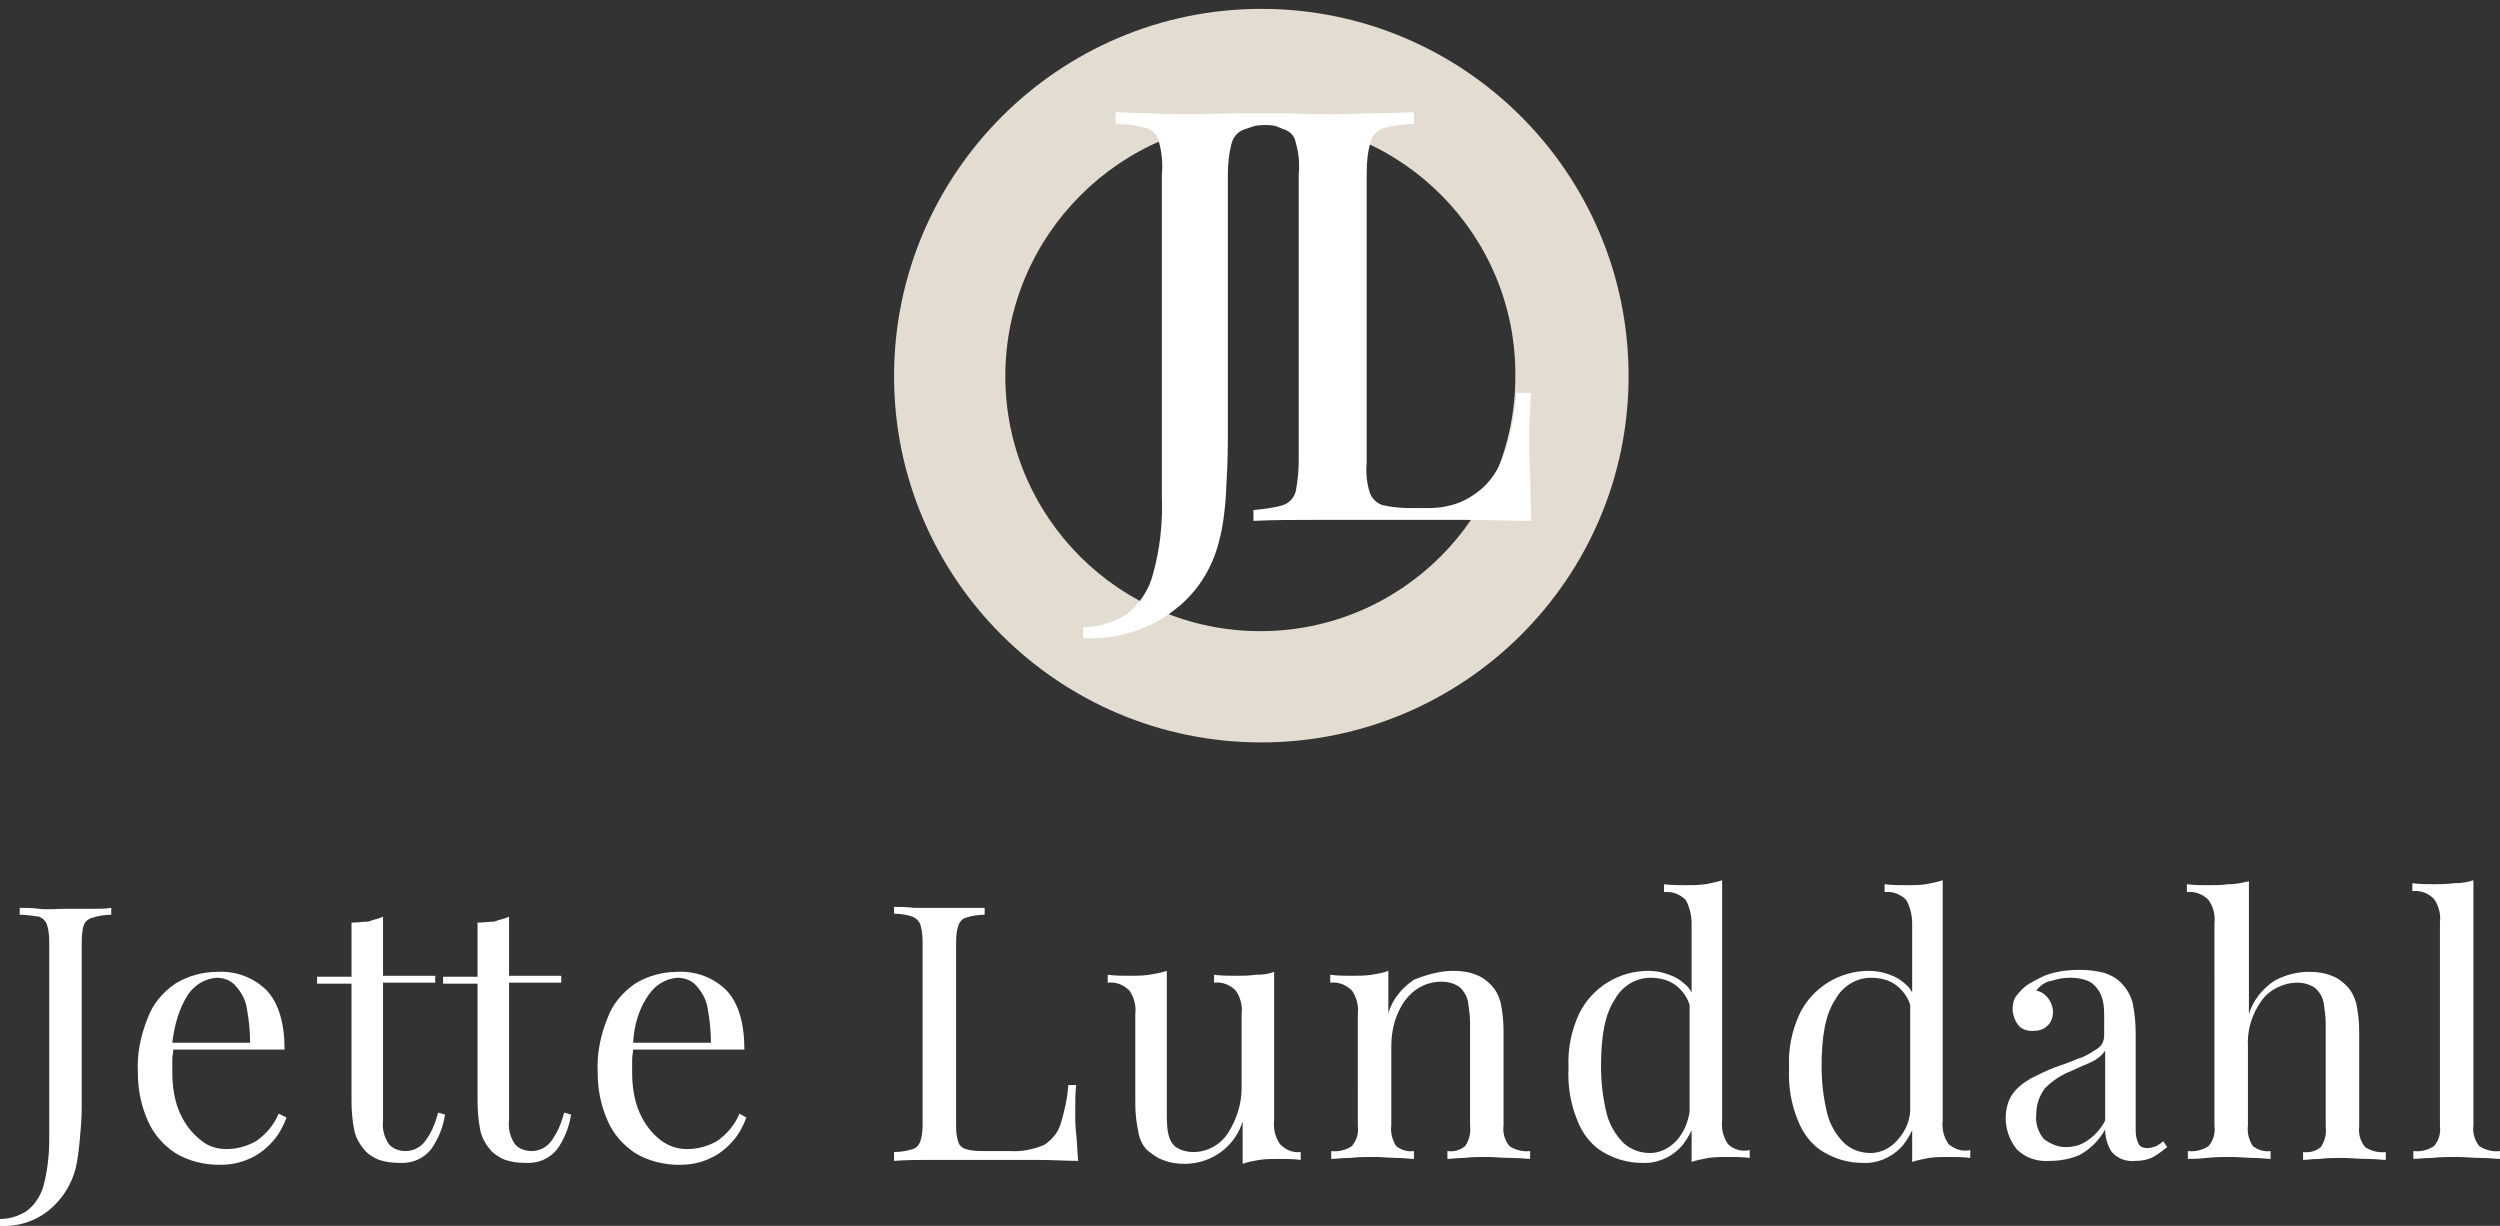 <?xml version="1.0" encoding="UTF-8"?>
<!-- Generator: Adobe Illustrator 27.5.0, SVG Export Plug-In . SVG Version: 6.00 Build 0)  -->
<svg xmlns="http://www.w3.org/2000/svg" xmlns:xlink="http://www.w3.org/1999/xlink" version="1.1" id="Group_9" x="0px" y="0px" viewBox="0 0 253.9 124.5" style="enable-background:new 0 0 253.9 124.5;" xml:space="preserve" width="253.9" height="124.5">
<rect x="0" y="0" width="253.9" height="124.5" fill="#333333" stroke="none"/>
<style type="text/css">
	.st0{fill:#FFFFFF;}
	.st1{fill:#6A5B53;}
	.st2{fill:#E3DDD1;}
</style>
<g>
	<g id="Group_8">
		<path id="Path_8" class="st0" d="M0,124.5v-0.7c1,0,1.9-0.3,2.7-0.8c0.8-0.6,1.4-1.5,1.7-2.5c0.4-1.5,0.6-3.1,0.6-4.7V96    c0-0.7,0-1.3-0.2-2c-0.1-0.4-0.4-0.7-0.8-0.9c-0.7-0.1-1.4-0.2-2-0.2v-0.7c0.5,0,1.2,0,2,0.1s1.7,0,2.6,0s1.7,0,2.6,0    c0.8,0,1.5,0,2.1-0.1v0.7c-0.6,0-1.3,0.1-1.9,0.3C9,93.3,8.6,93.6,8.5,94c-0.2,0.6-0.2,1.3-0.2,2v13.2c0,1,0,2.1,0,3.2    c0,1.2-0.1,2.3-0.2,3.4c-0.1,1-0.2,1.9-0.4,2.8c-0.4,1.6-1.3,3.1-2.6,4.2C3.7,124,1.9,124.6,0,124.5"></path>
		<path class="st0" d="M28.3,113.1c-0.5,1.2-1.3,2.1-2.3,2.8c-0.9,0.5-1.9,0.8-3,0.8c-1,0-1.9-0.3-2.6-0.9c-0.9-0.7-1.6-1.6-2.1-2.7    c-0.6-1.3-0.8-2.8-0.8-4.2c0-0.4,0-0.9,0-1.3s0.1-0.7,0.1-1h11.3c0-2.7-0.6-4.7-1.8-6c-1.3-1.3-3.1-2-5-1.9l0,0    c-1.5,0-3,0.4-4.3,1.2c-1.3,0.9-2.3,2.1-2.8,3.5c-0.7,1.7-1.1,3.6-1,5.5c0,1.7,0.3,3.3,1,4.9c0.6,1.4,1.6,2.5,2.8,3.3    c1.3,0.8,2.9,1.2,4.5,1.2c1.1,0,2.2-0.2,3.2-0.7c0.9-0.4,1.7-1.1,2.3-1.8c0.6-0.7,1-1.5,1.3-2.3L28.3,113.1z M19.1,101    c0.7-1,1.7-1.6,2.9-1.7c0.8,0,1.5,0.3,2,0.9c0.6,0.7,1,1.5,1.1,2.4c0.2,1.1,0.3,2.2,0.3,3.3h-7.9C17.7,104.1,18.2,102.4,19.1,101z    "></path>
		<path id="Path_10" class="st0" d="M38.9,93.1v6h5.3v0.7h-5.3v14c-0.1,0.8,0.1,1.7,0.6,2.4c0.4,0.5,1.1,0.7,1.7,0.7    c0.7,0,1.4-0.3,1.9-0.9c0.7-0.9,1.1-1.9,1.4-3l0.7,0.2c-0.2,1.3-0.7,2.5-1.4,3.5c-0.8,1-2,1.5-3.3,1.4c-0.7,0-1.4-0.1-2-0.3    c-0.5-0.2-1-0.5-1.4-0.9c-0.5-0.6-0.9-1.2-1.1-2c-0.2-1-0.3-2-0.3-3.1V99.9h-3.5v-0.7h3.5v-5.5c0.6,0,1.2-0.1,1.7-0.1    C37.9,93.4,38.5,93.3,38.9,93.1"></path>
		<path id="Path_11" class="st0" d="M51.7,93.1v6H57v0.7h-5.3v14c-0.1,0.8,0.1,1.7,0.6,2.4c0.4,0.5,1.1,0.7,1.7,0.7    c0.7,0,1.4-0.3,1.9-0.9c0.7-0.9,1.1-1.9,1.4-3l0.7,0.2c-0.2,1.3-0.7,2.5-1.4,3.5c-0.8,1-2,1.5-3.3,1.4c-0.7,0-1.4-0.1-2-0.3    c-0.5-0.2-1-0.5-1.4-0.9c-0.5-0.6-0.9-1.2-1.1-2c-0.2-1-0.3-2-0.3-3.1V99.9H45v-0.7h3.5v-5.5c0.6,0,1.2-0.1,1.7-0.1    C50.7,93.4,51.3,93.3,51.7,93.1"></path>
		<path class="st0" d="M75.1,113.1c-0.5,1.2-1.3,2.1-2.3,2.8c-0.9,0.5-1.9,0.8-3,0.8c-1,0-1.9-0.3-2.7-0.9c-0.9-0.7-1.6-1.6-2.1-2.7    c-0.6-1.3-0.8-2.8-0.8-4.2c0-0.4,0-0.9,0-1.3s0.1-0.7,0.1-1h11.3c0-2.7-0.6-4.7-1.8-6c-1.3-1.3-3.1-2-5-1.9l0,0    c-1.5,0-3,0.4-4.3,1.2c-1.3,0.9-2.3,2.1-2.8,3.5c-0.7,1.7-1.1,3.6-1,5.5c0,1.7,0.3,3.3,1,4.9c0.6,1.4,1.6,2.5,2.8,3.3    c1.3,0.8,2.9,1.2,4.5,1.2c1.1,0,2.2-0.2,3.2-0.7c0.9-0.4,1.7-1.1,2.3-1.8c0.6-0.7,1-1.5,1.3-2.3L75.1,113.1z M65.9,101    c0.7-1,1.7-1.6,2.9-1.7c0.8,0,1.5,0.3,2,0.9c0.6,0.7,1,1.5,1.1,2.4c0.2,1.1,0.3,2.2,0.3,3.3h-7.9C64.4,104.1,64.9,102.4,65.9,101z    "></path>
		<path id="Path_13" class="st0" d="M100,92.2v0.7c-0.6,0-1.3,0.1-1.9,0.3c-0.4,0.1-0.7,0.5-0.8,0.9c-0.2,0.6-0.2,1.3-0.2,2V114    c0,0.7,0,1.3,0.2,1.9c0.1,0.4,0.4,0.7,0.8,0.8c0.6,0.2,1.2,0.2,1.9,0.2h2.6c1.2,0.1,2.4-0.2,3.4-0.6c0.8-0.5,1.4-1.2,1.7-2.1    c0.4-1.3,0.7-2.6,0.8-4h0.8c-0.1,0.7-0.1,1.7-0.1,3c0,0.5,0,1.1,0.1,2s0.1,1.7,0.2,2.7c-1.2,0-2.6-0.1-4.1-0.1s-2.9,0-4.1,0h-2.9    c-1.2,0-2.5,0-3.8,0s-2.6,0-3.8,0.1V117c0.6,0,1.3-0.1,1.9-0.3c0.4-0.1,0.7-0.5,0.8-0.9c0.2-0.6,0.2-1.3,0.2-1.9V96    c0-0.7,0-1.3-0.2-2c-0.1-0.4-0.4-0.7-0.8-0.9c-0.6-0.2-1.2-0.3-1.9-0.3v-0.7c0.5,0,1.2,0,2,0.1c0.8,0,1.7,0,2.6,0    c0.8,0,1.7,0,2.5,0C98.8,92.2,99.5,92.2,100,92.2"></path>
		<path id="Path_14" class="st0" d="M129.4,98.7v15.1c-0.1,0.8,0.1,1.7,0.6,2.4c0.6,0.6,1.3,0.9,2.1,0.8v0.8    c-0.7-0.1-1.5-0.1-2.2-0.1s-1.3,0-2,0.1c-0.6,0.1-1.2,0.2-1.7,0.4v-4.3c-0.8,2.6-3.2,4.3-5.9,4.3c-0.7,0-1.5-0.1-2.2-0.4    c-0.6-0.2-1.1-0.6-1.6-1c-0.5-0.5-0.8-1.2-0.9-1.9c-0.2-0.9-0.3-1.9-0.3-2.8V103c0.1-0.8-0.1-1.7-0.6-2.4    c-0.6-0.6-1.4-0.9-2.2-0.8V99c0.8,0.1,1.5,0.1,2.2,0.1s1.3,0,2-0.1c0.6-0.1,1.2-0.2,1.8-0.4v14.2c0,0.7,0,1.4,0.1,2.1    c0.1,0.6,0.3,1.1,0.7,1.5c0.5,0.4,1.2,0.6,1.9,0.6c1.4,0,2.7-0.7,3.5-1.9c0.9-1.4,1.4-3,1.4-4.6V103c0.1-0.8-0.1-1.7-0.6-2.4    c-0.6-0.6-1.4-0.9-2.2-0.8V99c0.8,0.1,1.5,0.1,2.2,0.1s1.3,0,2-0.1C128.3,99,128.9,98.9,129.4,98.7"></path>
		<path id="Path_15" class="st0" d="M147.6,98.6c0.8,0,1.6,0.1,2.3,0.4c0.6,0.2,1.1,0.6,1.5,1c0.5,0.5,0.8,1.1,1,1.8    c0.2,1,0.3,1.9,0.3,2.9v9.6c-0.1,0.7,0.1,1.5,0.6,2.1c0.6,0.4,1.4,0.6,2.1,0.5v0.8c-0.4,0-1-0.1-1.9-0.1s-1.7-0.1-2.5-0.1    s-1.6,0-2.3,0.1c-0.8,0-1.3,0.1-1.7,0.1v-0.8c0.7,0.1,1.3-0.1,1.8-0.5c0.4-0.6,0.6-1.3,0.5-2.1v-10.4c0-0.7-0.1-1.4-0.2-2.1    c-0.1-0.6-0.4-1.1-0.8-1.5c-0.5-0.4-1.2-0.6-1.9-0.6c-1.5,0-2.8,0.7-3.7,1.9c-1,1.4-1.4,3-1.4,4.7v8c-0.1,0.7,0.1,1.5,0.5,2.1    c0.5,0.4,1.2,0.6,1.8,0.5v0.8c-0.4,0-1-0.1-1.7-0.1s-1.5-0.1-2.3-0.1s-1.6,0-2.5,0.1c-0.8,0-1.5,0.1-1.9,0.1v-0.8    c0.7,0.1,1.5-0.1,2.1-0.5c0.5-0.6,0.7-1.3,0.6-2.1V103c0.1-0.8-0.1-1.7-0.6-2.4c-0.6-0.6-1.4-0.9-2.2-0.8V99    c0.8,0.1,1.5,0.1,2.2,0.1s1.3,0,2-0.1c0.6-0.1,1.2-0.2,1.7-0.4v4.3c0.4-1.4,1.4-2.6,2.6-3.4C145.1,98.9,146.4,98.6,147.6,98.6"></path>
		<g>
			<path class="st1" d="M174.9,89.4L174.9,89.4L174.9,89.4z"></path>
			<path class="st0" d="M175.5,116.2c-0.5-0.7-0.7-1.6-0.6-2.4V89.4c-0.6,0.2-1.2,0.3-1.7,0.4c-0.7,0.1-1.3,0.1-2,0.1     s-1.5,0-2.2-0.1v0.8c0.8-0.1,1.6,0.2,2.2,0.8c0.4,0.7,0.6,1.6,0.6,2.4v7c-0.3-0.6-0.8-1-1.4-1.4c-0.9-0.5-1.9-0.8-3-0.8l0,0     c-3,0-5.7,1.7-7,4.3c-0.8,1.7-1.2,3.6-1.1,5.5c-0.1,1.9,0.2,3.7,0.9,5.4c0.5,1.3,1.4,2.5,2.6,3.2c1.2,0.7,2.5,1.1,3.9,1.1     c1.5,0.1,2.9-0.5,3.9-1.5c0.5-0.5,0.9-1.2,1.2-1.8v3.2c0.6-0.2,1.2-0.3,1.7-0.4c0.7-0.1,1.3-0.1,2-0.1s1.5,0,2.2,0.1v-0.8     C176.8,117,176,116.7,175.5,116.2z M170.3,115.8c-0.7,0.8-1.7,1.3-2.7,1.3s-1.9-0.3-2.7-1c-0.8-0.8-1.4-1.8-1.7-2.9     c-0.4-1.6-0.6-3.2-0.6-4.9c0-3.1,0.4-5.3,1.4-6.8c0.7-1.3,2.1-2.2,3.6-2.2c0.9,0,1.8,0.2,2.5,0.7s1.3,1.3,1.5,2.1v10.8     C171.4,114.1,171,115,170.3,115.8z"></path>
		</g>
		<g>
			<path class="st1" d="M197.3,89.4L197.3,89.4L197.3,89.4z"></path>
			<path class="st0" d="M197.9,116.2c-0.5-0.7-0.7-1.6-0.6-2.4V89.4c-0.6,0.2-1.2,0.3-1.7,0.4c-0.7,0.1-1.3,0.1-2,0.1     s-1.5,0-2.2-0.1v0.8c0.8-0.1,1.6,0.2,2.2,0.8c0.4,0.7,0.6,1.6,0.6,2.4v7c-0.3-0.6-0.8-1-1.4-1.4c-0.9-0.5-1.9-0.8-3-0.8l0,0     c-3,0-5.7,1.7-7,4.3c-0.8,1.7-1.2,3.6-1.1,5.5c-0.1,1.9,0.2,3.7,0.9,5.4c0.5,1.3,1.4,2.5,2.6,3.2c1.2,0.7,2.5,1.1,3.9,1.1     c1.5,0.1,2.9-0.5,3.9-1.5c0.5-0.5,0.9-1.2,1.2-1.8v3.2c0.6-0.2,1.2-0.3,1.7-0.4c0.7-0.1,1.3-0.1,2-0.1s1.5,0,2.2,0.1v-0.8     C199.3,117,198.5,116.7,197.9,116.2z M192.7,115.8c-0.7,0.8-1.7,1.3-2.7,1.3s-1.9-0.3-2.7-1c-0.8-0.8-1.4-1.8-1.7-2.9     c-0.4-1.6-0.6-3.2-0.6-4.9c0-3.1,0.4-5.3,1.4-6.8c0.7-1.3,2.1-2.2,3.6-2.2c0.9,0,1.8,0.2,2.5,0.7s1.3,1.3,1.5,2.1v10.8     C193.9,114.1,193.4,115,192.7,115.8z"></path>
		</g>
		<path id="Path_18" class="st0" d="M208.2,117.9c-1.3,0.1-2.5-0.3-3.4-1.2c-0.7-0.9-1.1-2-1.1-3.1c0-0.9,0.2-1.8,0.7-2.5    s1.2-1.2,1.9-1.6c0.8-0.4,1.6-0.8,2.4-1.1c0.9-0.3,1.7-0.6,2.4-0.9c0.7-0.2,1.3-0.6,1.9-1c0.5-0.3,0.7-0.8,0.7-1.4V103    c0-0.8-0.1-1.6-0.5-2.3c-0.3-0.5-0.7-0.9-1.2-1.1s-1.1-0.3-1.7-0.3c-0.7,0-1.3,0.1-1.9,0.3c-0.7,0.1-1.2,0.5-1.6,1    c1,0.2,1.7,1.2,1.7,2.2c0,0.5-0.2,1.1-0.6,1.4c-0.4,0.4-0.9,0.5-1.5,0.5s-1.2-0.2-1.5-0.7c-0.3-0.4-0.5-1-0.5-1.5s0.1-1.1,0.5-1.5    c0.3-0.4,0.7-0.8,1.2-1.1c0.7-0.4,1.4-0.8,2.1-1c1-0.3,2-0.4,3-0.4c0.9,0,1.7,0.1,2.5,0.3c0.6,0.2,1.2,0.5,1.7,1    c0.6,0.6,1,1.3,1.2,2.1c0.2,1,0.3,2,0.3,3v10c0,0.4,0.1,0.9,0.3,1.3c0.2,0.3,0.5,0.4,0.9,0.4c0.3,0,0.6-0.1,0.9-0.2    c0.3-0.2,0.5-0.3,0.7-0.5l0.4,0.6c-0.5,0.4-0.9,0.7-1.4,1c-0.6,0.3-1.2,0.4-1.8,0.4c-0.9,0.1-1.9-0.2-2.5-1    c-0.4-0.7-0.6-1.4-0.6-2.2c-0.6,1.1-1.5,2-2.6,2.6C210.3,117.7,209.2,117.9,208.2,117.9 M209.8,116.5c0.8,0,1.5-0.2,2.1-0.6    c0.8-0.5,1.5-1.3,1.9-2.1v-7.1c-0.4,0.6-1,1-1.7,1.3c-0.8,0.3-1.5,0.7-2.3,1c-0.8,0.4-1.5,0.9-2.1,1.5c-0.6,0.8-0.9,1.7-0.9,2.7    c-0.1,0.9,0.2,1.8,0.8,2.5C208.3,116.2,209,116.5,209.8,116.5"></path>
		<path id="Path_19" class="st0" d="M228.4,89.5V103c0.4-1.4,1.4-2.6,2.6-3.4c1.1-0.6,2.3-0.9,3.5-0.9c0.8,0,1.6,0.1,2.3,0.4    c0.6,0.2,1.1,0.6,1.5,1c0.5,0.5,0.8,1.1,1,1.8c0.2,1,0.3,1.9,0.3,2.9v9.6c-0.1,0.7,0.1,1.5,0.6,2.1c0.6,0.4,1.4,0.6,2.1,0.5v0.8    c-0.4,0-1-0.1-1.9-0.1c-0.8,0-1.7-0.1-2.5-0.1s-1.6,0-2.3,0.1c-0.8,0-1.3,0.1-1.7,0.1V117c0.7,0.1,1.3-0.1,1.8-0.5    c0.4-0.6,0.6-1.3,0.5-2.1V104c0-0.7-0.1-1.4-0.2-2.1c-0.1-0.6-0.4-1.1-0.8-1.5c-0.5-0.4-1.2-0.6-1.9-0.6c-1.4,0-2.8,0.7-3.6,1.8    c-1,1.4-1.5,3-1.4,4.7v8c-0.1,0.7,0.1,1.5,0.5,2.1c0.5,0.4,1.2,0.6,1.8,0.5v0.8c-0.4,0-1-0.1-1.7-0.1s-1.5-0.1-2.3-0.1    s-1.6,0-2.5,0.1s-1.5,0.1-1.9,0.1v-0.8c0.7,0.1,1.5-0.1,2.1-0.5c0.5-0.6,0.7-1.3,0.6-2.1V93.8c0.1-0.8-0.1-1.7-0.6-2.4    c-0.6-0.6-1.4-0.9-2.2-0.8v-0.8c0.8,0.1,1.5,0.1,2.2,0.1s1.3,0,2-0.1C227.3,89.8,227.9,89.6,228.4,89.5"></path>
		<path id="Path_20" class="st0" d="M251.2,89.4v24.9c-0.1,0.7,0.1,1.5,0.6,2.1c0.6,0.4,1.4,0.6,2.1,0.5v0.8c-0.4,0-1-0.1-1.9-0.1    c-0.8,0-1.7-0.1-2.5-0.1s-1.6,0-2.5,0.1c-0.8,0-1.5,0.1-1.9,0.1v-0.8c0.7,0.1,1.5-0.1,2.1-0.5c0.5-0.6,0.7-1.3,0.6-2.1V93.7    c0.1-0.8-0.1-1.7-0.6-2.4c-0.6-0.6-1.4-0.9-2.2-0.8v-0.8c0.8,0.1,1.5,0.1,2.2,0.1s1.3,0,2-0.1C250,89.7,250.6,89.6,251.2,89.4"></path>
	</g>
</g>
<g id="Group_13">
	<g>
		<g id="Group_4">
			<path class="st2" d="M128.1,75.4c-20.6,0-37.3-16.7-37.3-37.2s16.7-37.3,37.3-37.3s37.3,16.7,37.3,37.3S148.6,75.4,128.1,75.4z      M128.1,12.2c-14.3,0-26,11.7-26,26s11.6,25.9,25.9,25.9s25.9-11.6,25.9-25.9C154,23.9,142.4,12.2,128.1,12.2z"></path>
			<path class="st0" d="M155.4,48.2c-0.1-1.5-0.1-2.6-0.1-3.4c0-2,0.1-3.7,0.2-4.9H154c-0.2,2.6-0.6,4.5-1.4,6.6     c-0.6,1.6-1.6,2.9-3,3.8c-1.3,0.9-2.9,1.3-4.5,1.3h-1.9c-1,0-1.9-0.1-2.8-0.3c-0.6-0.2-1.1-0.7-1.3-1.3c-0.3-1-0.4-2-0.3-3V17.6     c0-1.1,0.1-2.2,0.4-3.2c0.2-0.7,0.7-1.2,1.4-1.4c1-0.3,2-0.4,3-0.4v-1.2c-0.9,0-2.1,0.1-3.6,0.1s-2.9,0.1-4.4,0.1     c-1.6,0-3.2,0-4.6-0.1c-0.5,0-0.9,0-1.4,0h-2.1c-0.5,0-1,0-1.6,0c-1.5,0-3,0.1-4.6,0.1s-3.1,0-4.5-0.1c-1.4,0-2.6-0.1-3.5-0.1     v1.2c1,0,2.1,0.1,3.1,0.4c0.7,0.2,1.2,0.8,1.3,1.4c0.3,1.1,0.4,2.2,0.3,3.3v32.8c0.1,2.6-0.2,5.3-0.9,7.8     c-0.4,1.6-1.4,3.1-2.7,4.1c-1.3,0.8-2.8,1.3-4.4,1.3v1.1c3.3,0.2,6.6-0.8,9.2-2.8c2.3-1.7,3.9-4.2,4.6-7c0.4-1.5,0.6-3.1,0.7-4.7     c0.1-1.8,0.2-3.6,0.2-5.6c0-1.9,0-3.7,0-5.3V17.8c0-1.1,0.1-2.2,0.4-3.3c0.2-0.7,0.7-1.2,1.4-1.4c0.7-0.2,0.8-0.4,2-0.4     c1.2,0,1.2,0.2,1.8,0.4c0.7,0.2,1.2,0.7,1.3,1.4c0.3,1,0.4,2.1,0.3,3.2v29c0,1.1-0.1,2.1-0.3,3.2c-0.2,0.7-0.7,1.2-1.3,1.4     c-1,0.3-2,0.4-3,0.5v1.1c2-0.1,4.1-0.1,6.4-0.1s12.6,0,15.1,0s4.7,0.1,6.7,0.1C155.5,51.3,155.4,49.7,155.4,48.2z"></path>
		</g>
	</g>
</g>
</svg>
